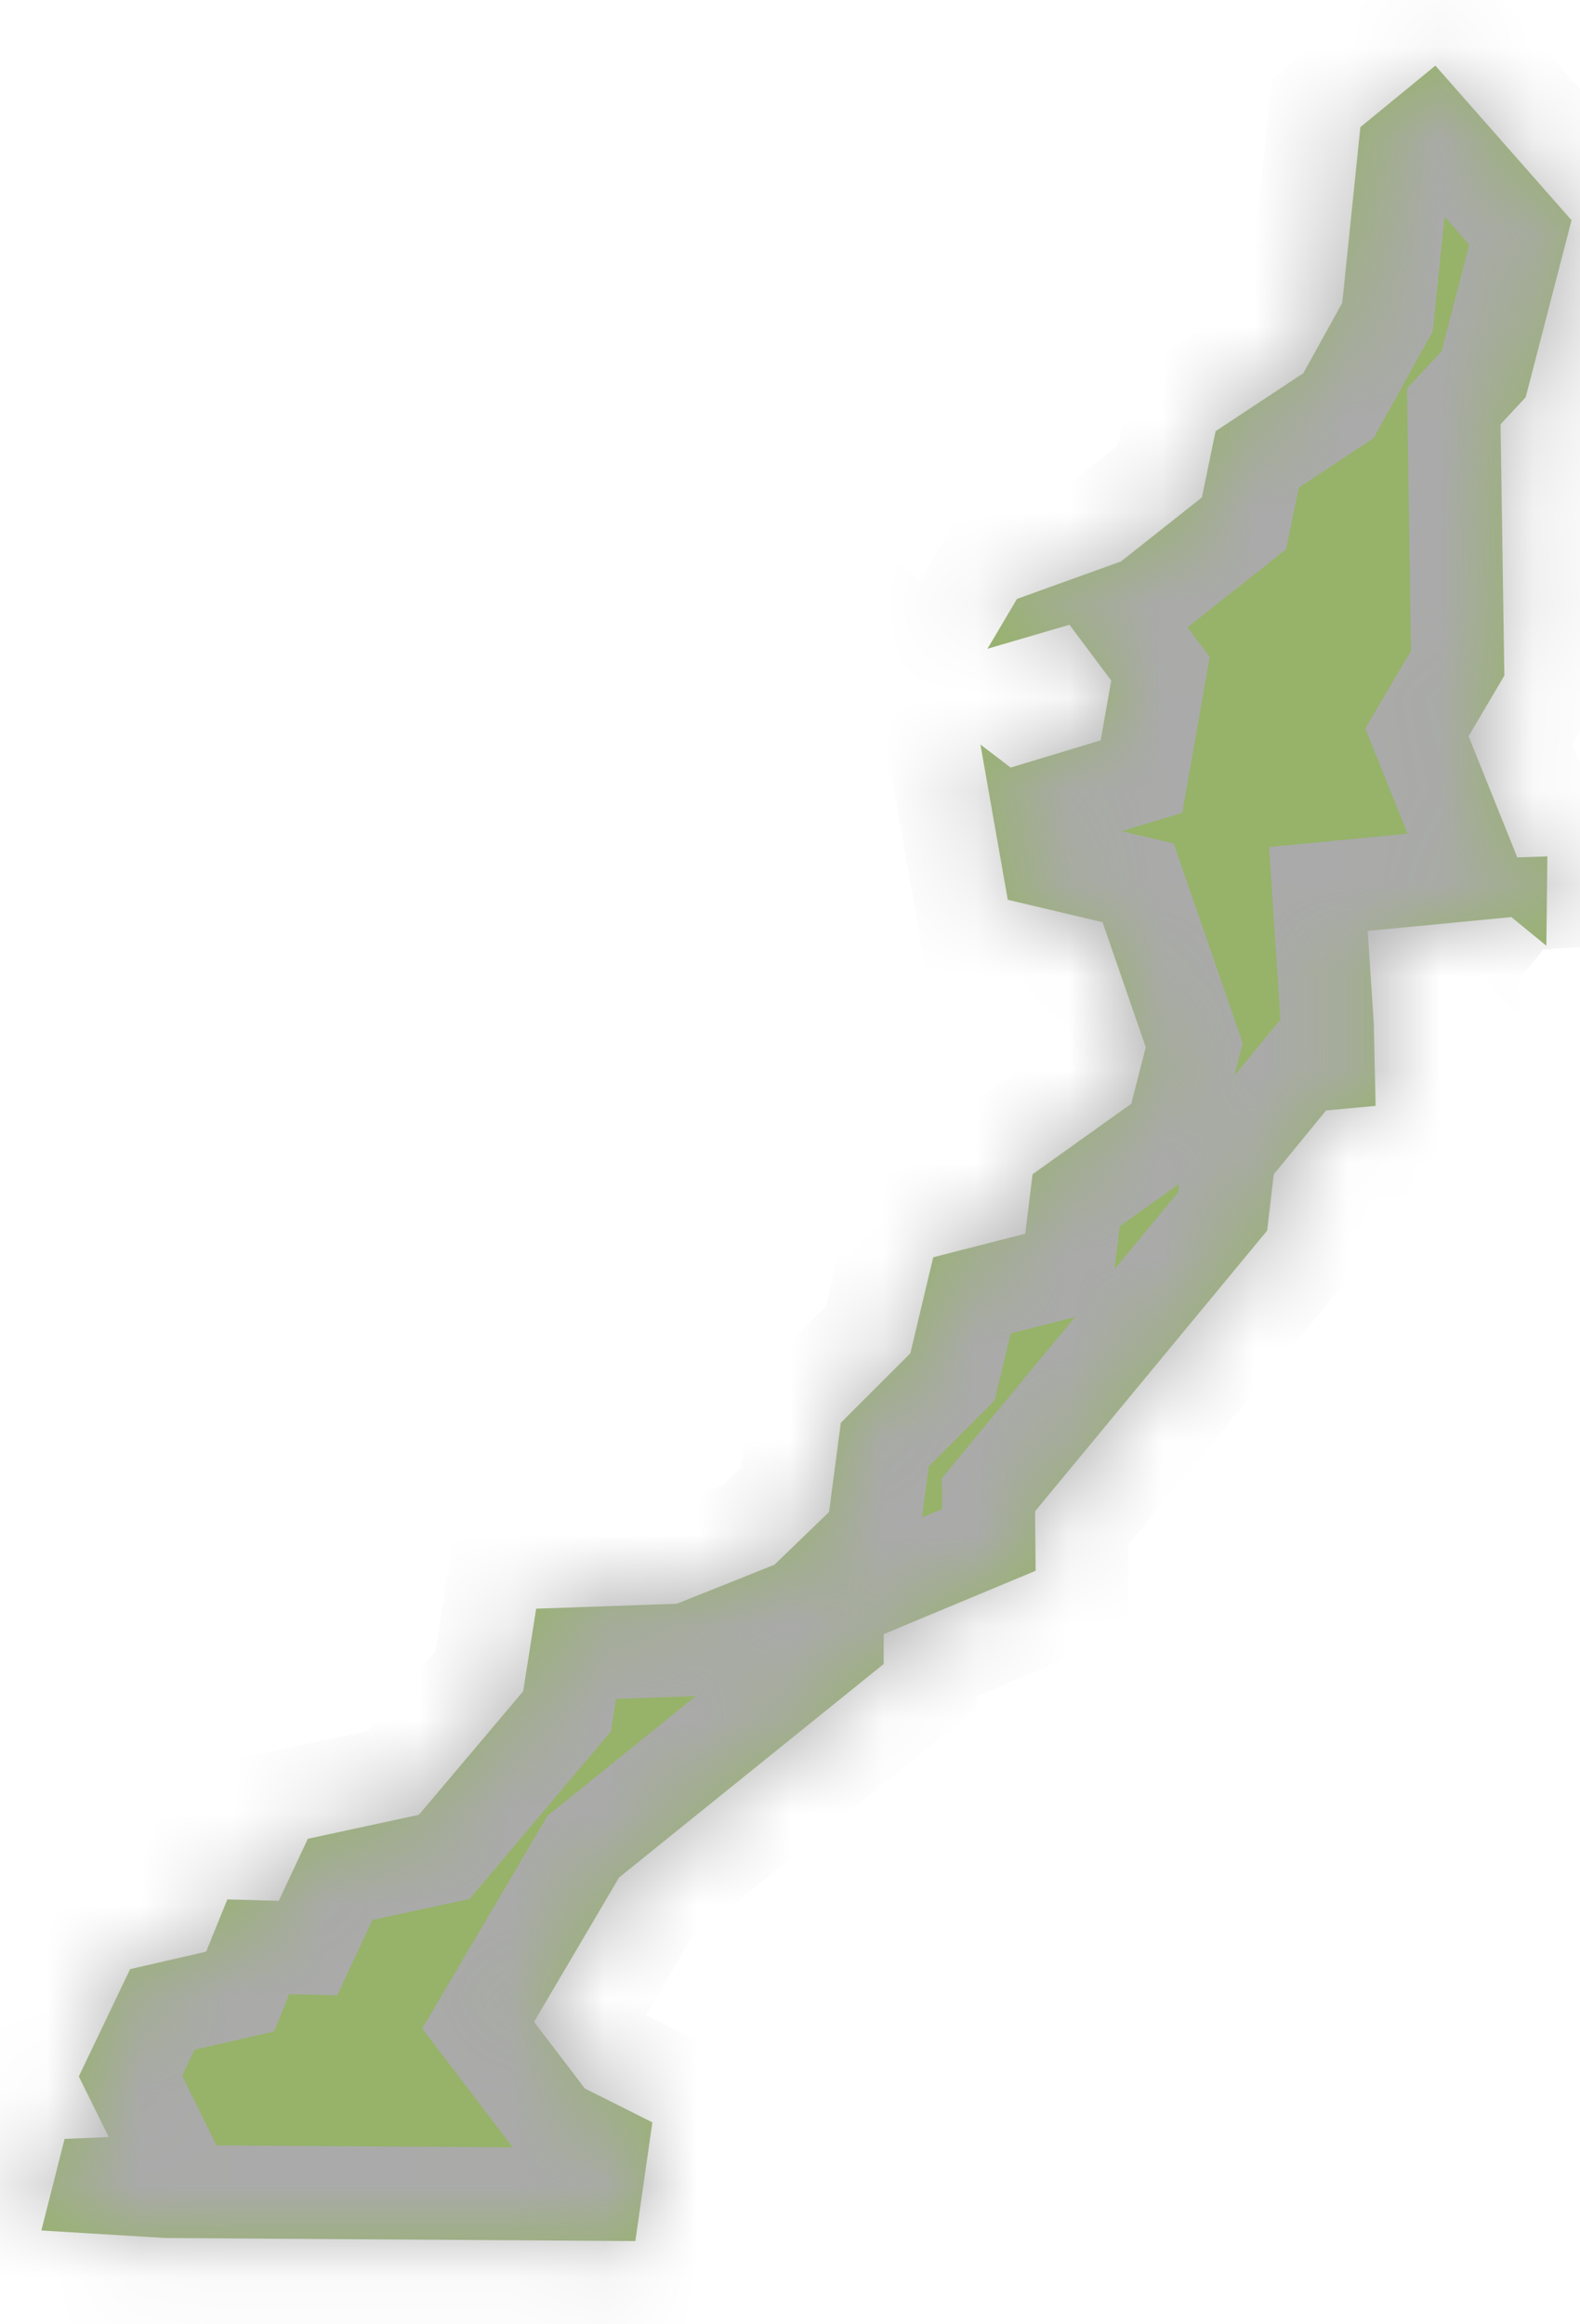 ﻿<?xml version="1.0" encoding="utf-8"?>
<svg version="1.1" xmlns:xlink="http://www.w3.org/1999/xlink" width="17px" height="25px" xmlns="http://www.w3.org/2000/svg">
  <defs>
    <mask fill="white" id="clip2368">
      <path d="M 16.325 9.222  L 16.649 9.211  L 16.638 10.172  L 16.64 10.208  L 16.638 10.172  L 16.261 9.864  L 14.716 10.013  L 14.781 11.006  L 14.801 11.895  L 14.268 11.944  L 13.705 12.631  L 13.634 13.236  L 11.137 16.255  L 11.143 16.895  L 9.508 17.577  L 9.508 17.898  L 6.661 20.194  L 5.746 21.747  L 6.293 22.464  L 7.019 22.828  L 6.836 24.105  L 1.782 24.072  L 0.445 23.991  L 0.695 23.006  L 1.17 22.986  L 0.848 22.334  L 1.4 21.18  L 2.218 20.992  L 2.446 20.43  L 3 20.445  L 3.312 19.778  L 4.507 19.52  L 5.629 18.191  L 5.769 17.303  L 7.282 17.25  L 8.333 16.83  L 8.92 16.263  L 9.047 15.303  L 9.795 14.556  L 10.041 13.523  L 11.031 13.27  L 11.11 12.63  L 12.172 11.872  L 12.328 11.264  L 11.863 9.919  L 10.843 9.678  L 10.549 8.008  L 10.874 8.256  L 11.843 7.963  L 11.956 7.32  L 11.507 6.72  L 10.625 6.978  L 10.942 6.442  L 12.061 6.039  L 12.932 5.35  L 13.079 4.638  L 14.023 4.014  L 14.442 3.258  L 14.637 1.367  L 15.444 0.706  L 16.909 2.369  L 16.416 4.272  L 16.145 4.564  L 16.186 7.267  L 15.801 7.919  L 16.325 9.222  Z " fill-rule="evenodd" />
    </mask>
  </defs>
  <g transform="matrix(1 0 0 1 -496 -489 )">
    <path d="M 16.325 9.222  L 16.649 9.211  L 16.638 10.172  L 16.64 10.208  L 16.638 10.172  L 16.261 9.864  L 14.716 10.013  L 14.781 11.006  L 14.801 11.895  L 14.268 11.944  L 13.705 12.631  L 13.634 13.236  L 11.137 16.255  L 11.143 16.895  L 9.508 17.577  L 9.508 17.898  L 6.661 20.194  L 5.746 21.747  L 6.293 22.464  L 7.019 22.828  L 6.836 24.105  L 1.782 24.072  L 0.445 23.991  L 0.695 23.006  L 1.17 22.986  L 0.848 22.334  L 1.4 21.18  L 2.218 20.992  L 2.446 20.43  L 3 20.445  L 3.312 19.778  L 4.507 19.52  L 5.629 18.191  L 5.769 17.303  L 7.282 17.25  L 8.333 16.83  L 8.92 16.263  L 9.047 15.303  L 9.795 14.556  L 10.041 13.523  L 11.031 13.27  L 11.11 12.63  L 12.172 11.872  L 12.328 11.264  L 11.863 9.919  L 10.843 9.678  L 10.549 8.008  L 10.874 8.256  L 11.843 7.963  L 11.956 7.32  L 11.507 6.72  L 10.625 6.978  L 10.942 6.442  L 12.061 6.039  L 12.932 5.35  L 13.079 4.638  L 14.023 4.014  L 14.442 3.258  L 14.637 1.367  L 15.444 0.706  L 16.909 2.369  L 16.416 4.272  L 16.145 4.564  L 16.186 7.267  L 15.801 7.919  L 16.325 9.222  Z " fill-rule="nonzero" fill="#96b369" stroke="none" transform="matrix(1 0 0 1 496 489 )" />
    <path d="M 16.325 9.222  L 16.649 9.211  L 16.638 10.172  L 16.64 10.208  L 16.638 10.172  L 16.261 9.864  L 14.716 10.013  L 14.781 11.006  L 14.801 11.895  L 14.268 11.944  L 13.705 12.631  L 13.634 13.236  L 11.137 16.255  L 11.143 16.895  L 9.508 17.577  L 9.508 17.898  L 6.661 20.194  L 5.746 21.747  L 6.293 22.464  L 7.019 22.828  L 6.836 24.105  L 1.782 24.072  L 0.445 23.991  L 0.695 23.006  L 1.17 22.986  L 0.848 22.334  L 1.4 21.18  L 2.218 20.992  L 2.446 20.43  L 3 20.445  L 3.312 19.778  L 4.507 19.52  L 5.629 18.191  L 5.769 17.303  L 7.282 17.25  L 8.333 16.83  L 8.92 16.263  L 9.047 15.303  L 9.795 14.556  L 10.041 13.523  L 11.031 13.27  L 11.11 12.63  L 12.172 11.872  L 12.328 11.264  L 11.863 9.919  L 10.843 9.678  L 10.549 8.008  L 10.874 8.256  L 11.843 7.963  L 11.956 7.32  L 11.507 6.72  L 10.625 6.978  L 10.942 6.442  L 12.061 6.039  L 12.932 5.35  L 13.079 4.638  L 14.023 4.014  L 14.442 3.258  L 14.637 1.367  L 15.444 0.706  L 16.909 2.369  L 16.416 4.272  L 16.145 4.564  L 16.186 7.267  L 15.801 7.919  L 16.325 9.222  Z " stroke-width="2" stroke="#aaaaaa" fill="none" transform="matrix(1 0 0 1 496 489 )" mask="url(#clip2368)" />
  </g>
</svg>